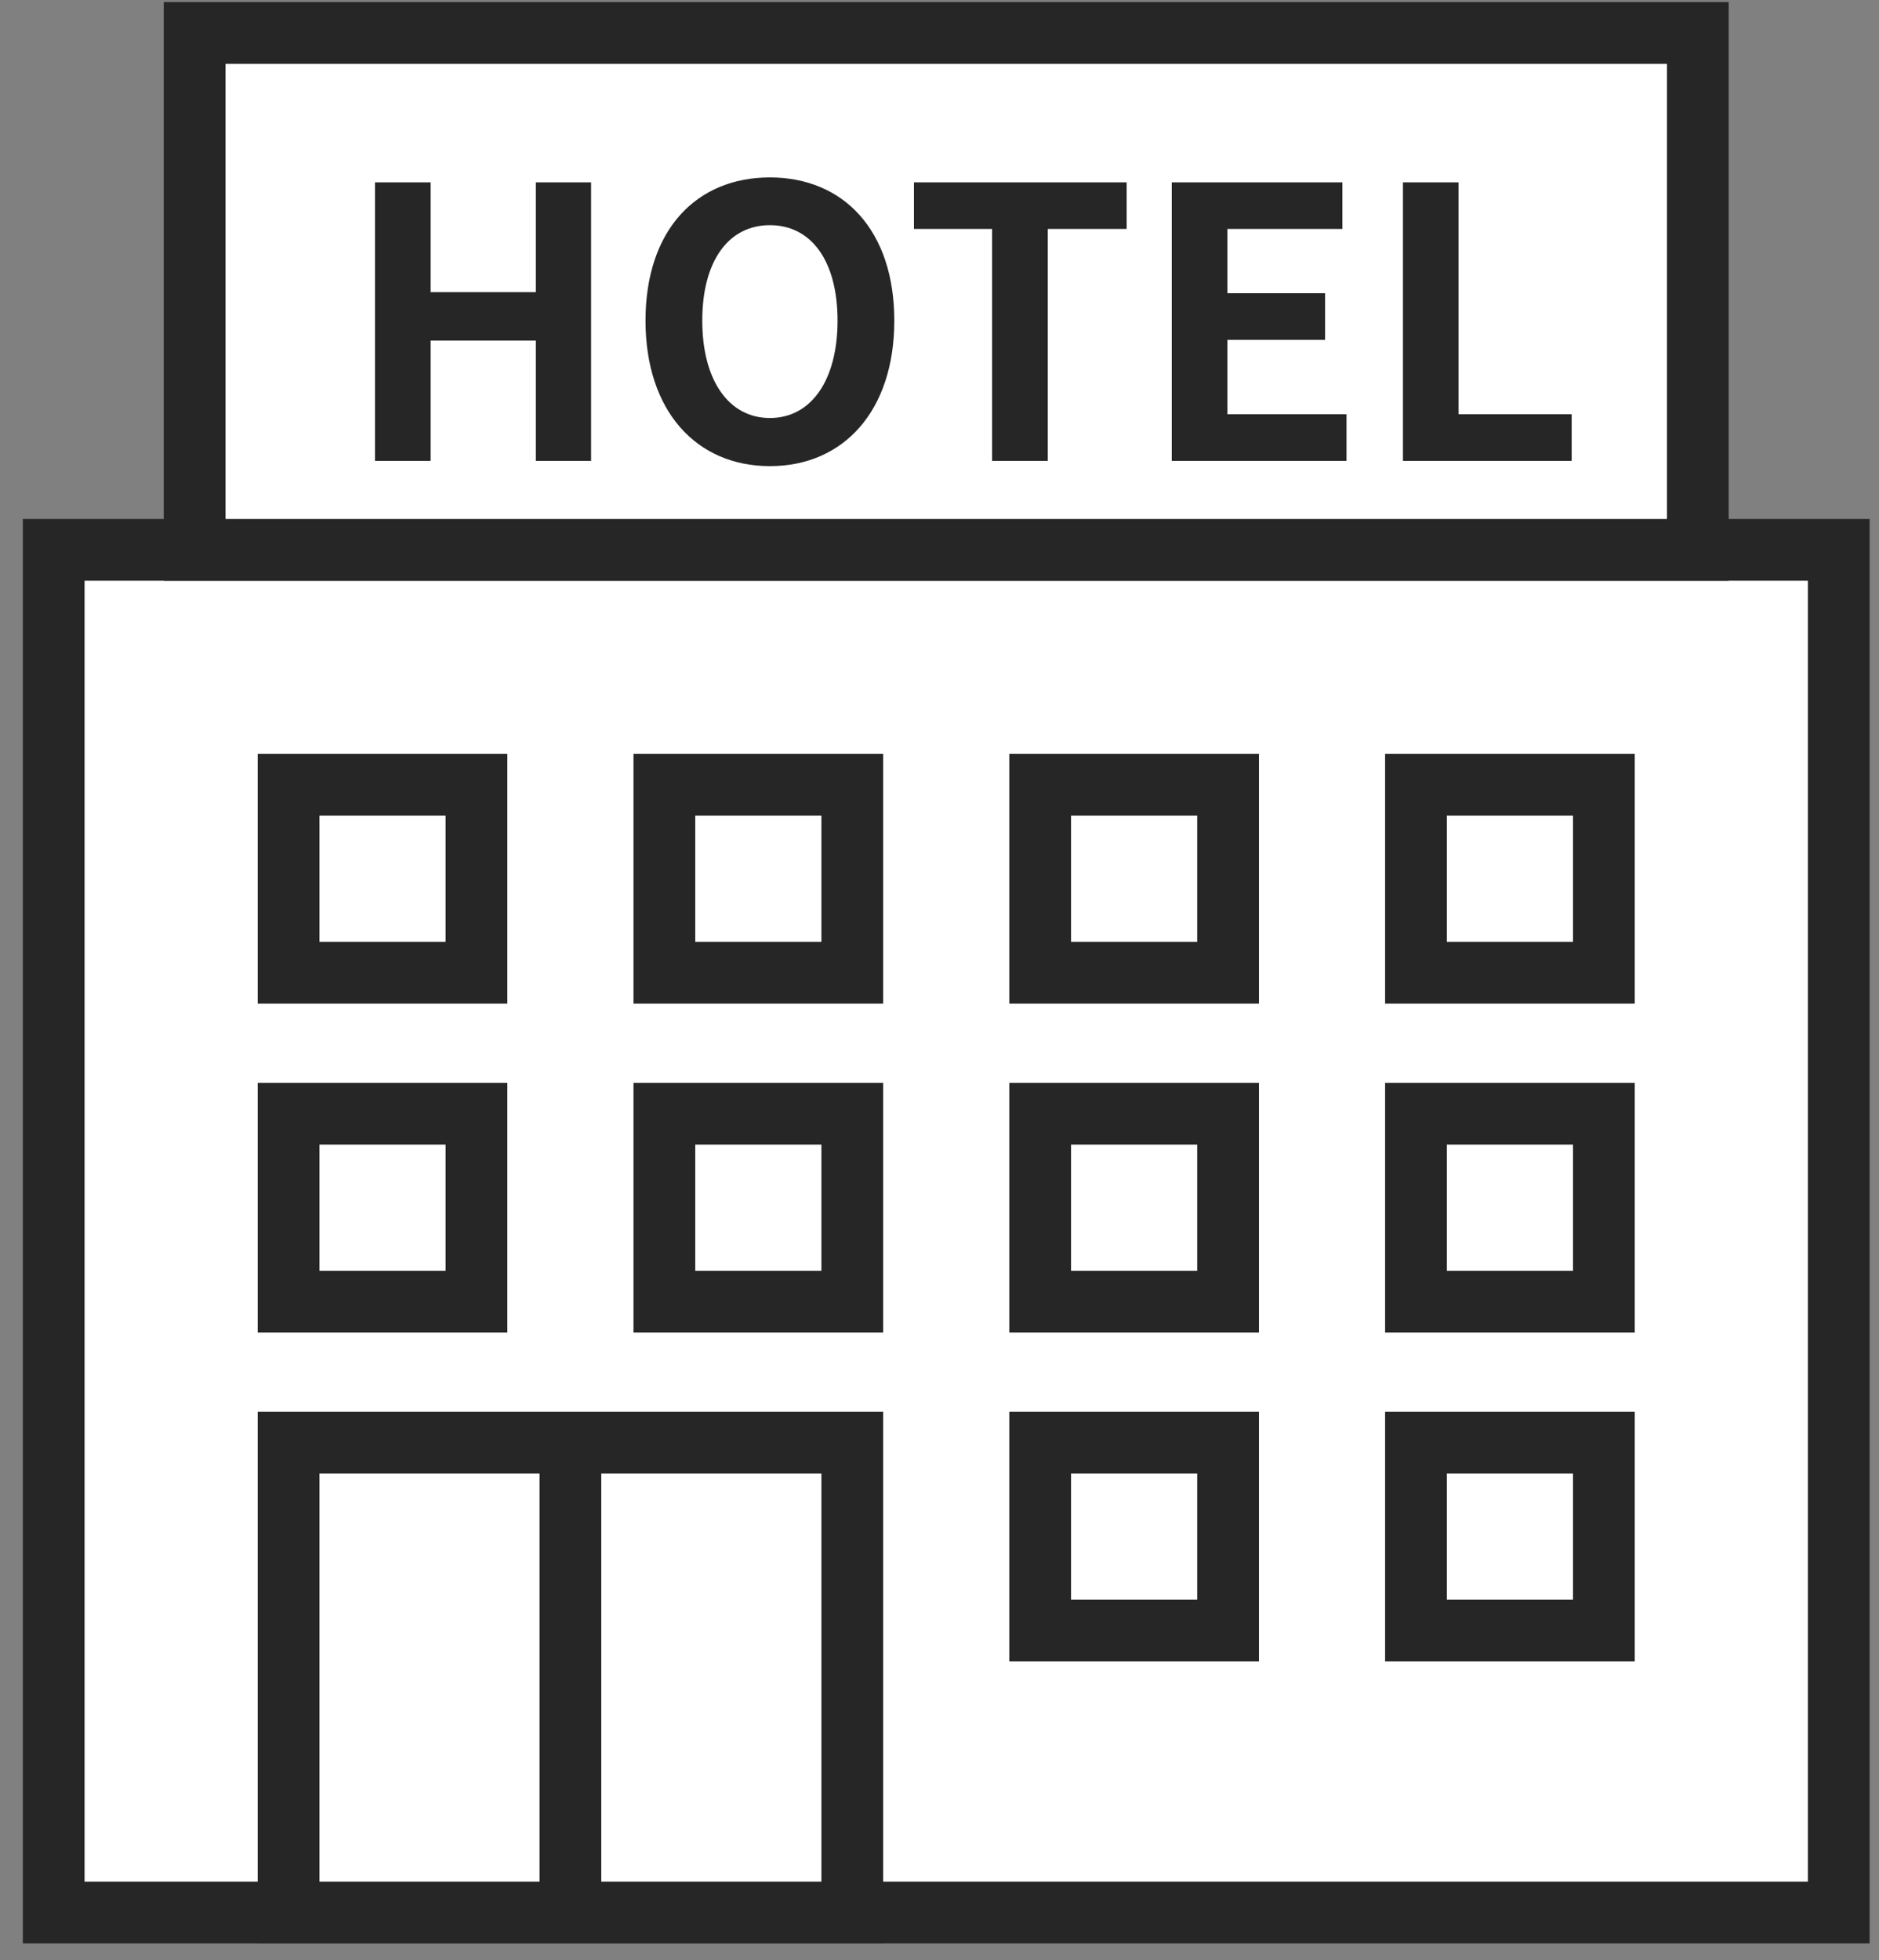 <svg width="70" height="73" viewBox="0 0 70 73" fill="none" xmlns="http://www.w3.org/2000/svg">
<rect x="0" y="0" width="70" height="73" fill="#808080" stroke="none"/>
<path d="M68.5 20.477H2V71.227H68.5V20.477Z" fill="white" stroke="#262626" stroke-width="2.3" stroke-miterlimit="10"/>
<path d="M63.25 1.227H7.25V20.477H63.25V1.227Z" fill="white" stroke="#262626" stroke-width="2.3" stroke-miterlimit="10"/>
<path d="M13.97 17.164V6.79H16.042V10.878H19.962V6.79H22.02V17.164H19.962V12.684H16.042V17.164H13.97ZM28.682 17.36C25.938 17.36 24.048 15.302 24.048 11.942C24.048 8.568 25.938 6.608 28.682 6.608C31.426 6.608 33.316 8.582 33.316 11.942C33.316 15.302 31.426 17.36 28.682 17.36ZM28.682 15.568C30.222 15.568 31.202 14.154 31.202 11.942C31.202 9.716 30.222 8.386 28.682 8.386C27.142 8.386 26.162 9.716 26.162 11.942C26.162 14.154 27.142 15.568 28.682 15.568ZM36.96 17.164V8.526H34.048V6.79H41.972V8.526H39.032V17.164H36.96ZM43.652 17.164V6.79H50.008V8.526H45.724V10.92H49.364V12.656H45.724V15.428H50.162V17.164H43.652ZM52.265 17.164V6.79H54.337V15.428H58.551V17.164H52.265Z" fill="#262626"/>
<path d="M17.75 29.227H10.75V36.227H17.75V29.227Z" fill="white" stroke="#262626" stroke-width="2.3" stroke-miterlimit="10"/>
<path d="M31.75 29.227H24.75V36.227H31.75V29.227Z" fill="white" stroke="#262626" stroke-width="2.3" stroke-miterlimit="10"/>
<path d="M45.75 29.227H38.75V36.227H45.75V29.227Z" fill="white" stroke="#262626" stroke-width="2.3" stroke-miterlimit="10"/>
<path d="M59.75 29.227H52.75V36.227H59.75V29.227Z" fill="white" stroke="#262626" stroke-width="2.3" stroke-miterlimit="10"/>
<path d="M17.75 41.477H10.75V48.477H17.75V41.477Z" fill="white" stroke="#262626" stroke-width="2.3" stroke-miterlimit="10"/>
<path d="M31.75 41.477H24.75V48.477H31.75V41.477Z" fill="white" stroke="#262626" stroke-width="2.3" stroke-miterlimit="10"/>
<path d="M45.75 41.477H38.75V48.477H45.75V41.477Z" fill="white" stroke="#262626" stroke-width="2.3" stroke-miterlimit="10"/>
<path d="M59.75 41.477H52.75V48.477H59.75V41.477Z" fill="white" stroke="#262626" stroke-width="2.3" stroke-miterlimit="10"/>
<path d="M45.75 53.727H38.75V60.727H45.75V53.727Z" fill="white" stroke="#262626" stroke-width="2.3" stroke-miterlimit="10"/>
<path d="M59.75 53.727H52.75V60.727H59.75V53.727Z" fill="white" stroke="#262626" stroke-width="2.3" stroke-miterlimit="10"/>
<path d="M31.75 53.727H10.75V71.227H31.75V53.727Z" fill="white" stroke="#262626" stroke-width="2.3" stroke-miterlimit="10"/>
<path d="M21.25 53.727L21.25 71.227" stroke="#262626" stroke-width="2.3" stroke-miterlimit="10"/>
</svg>

